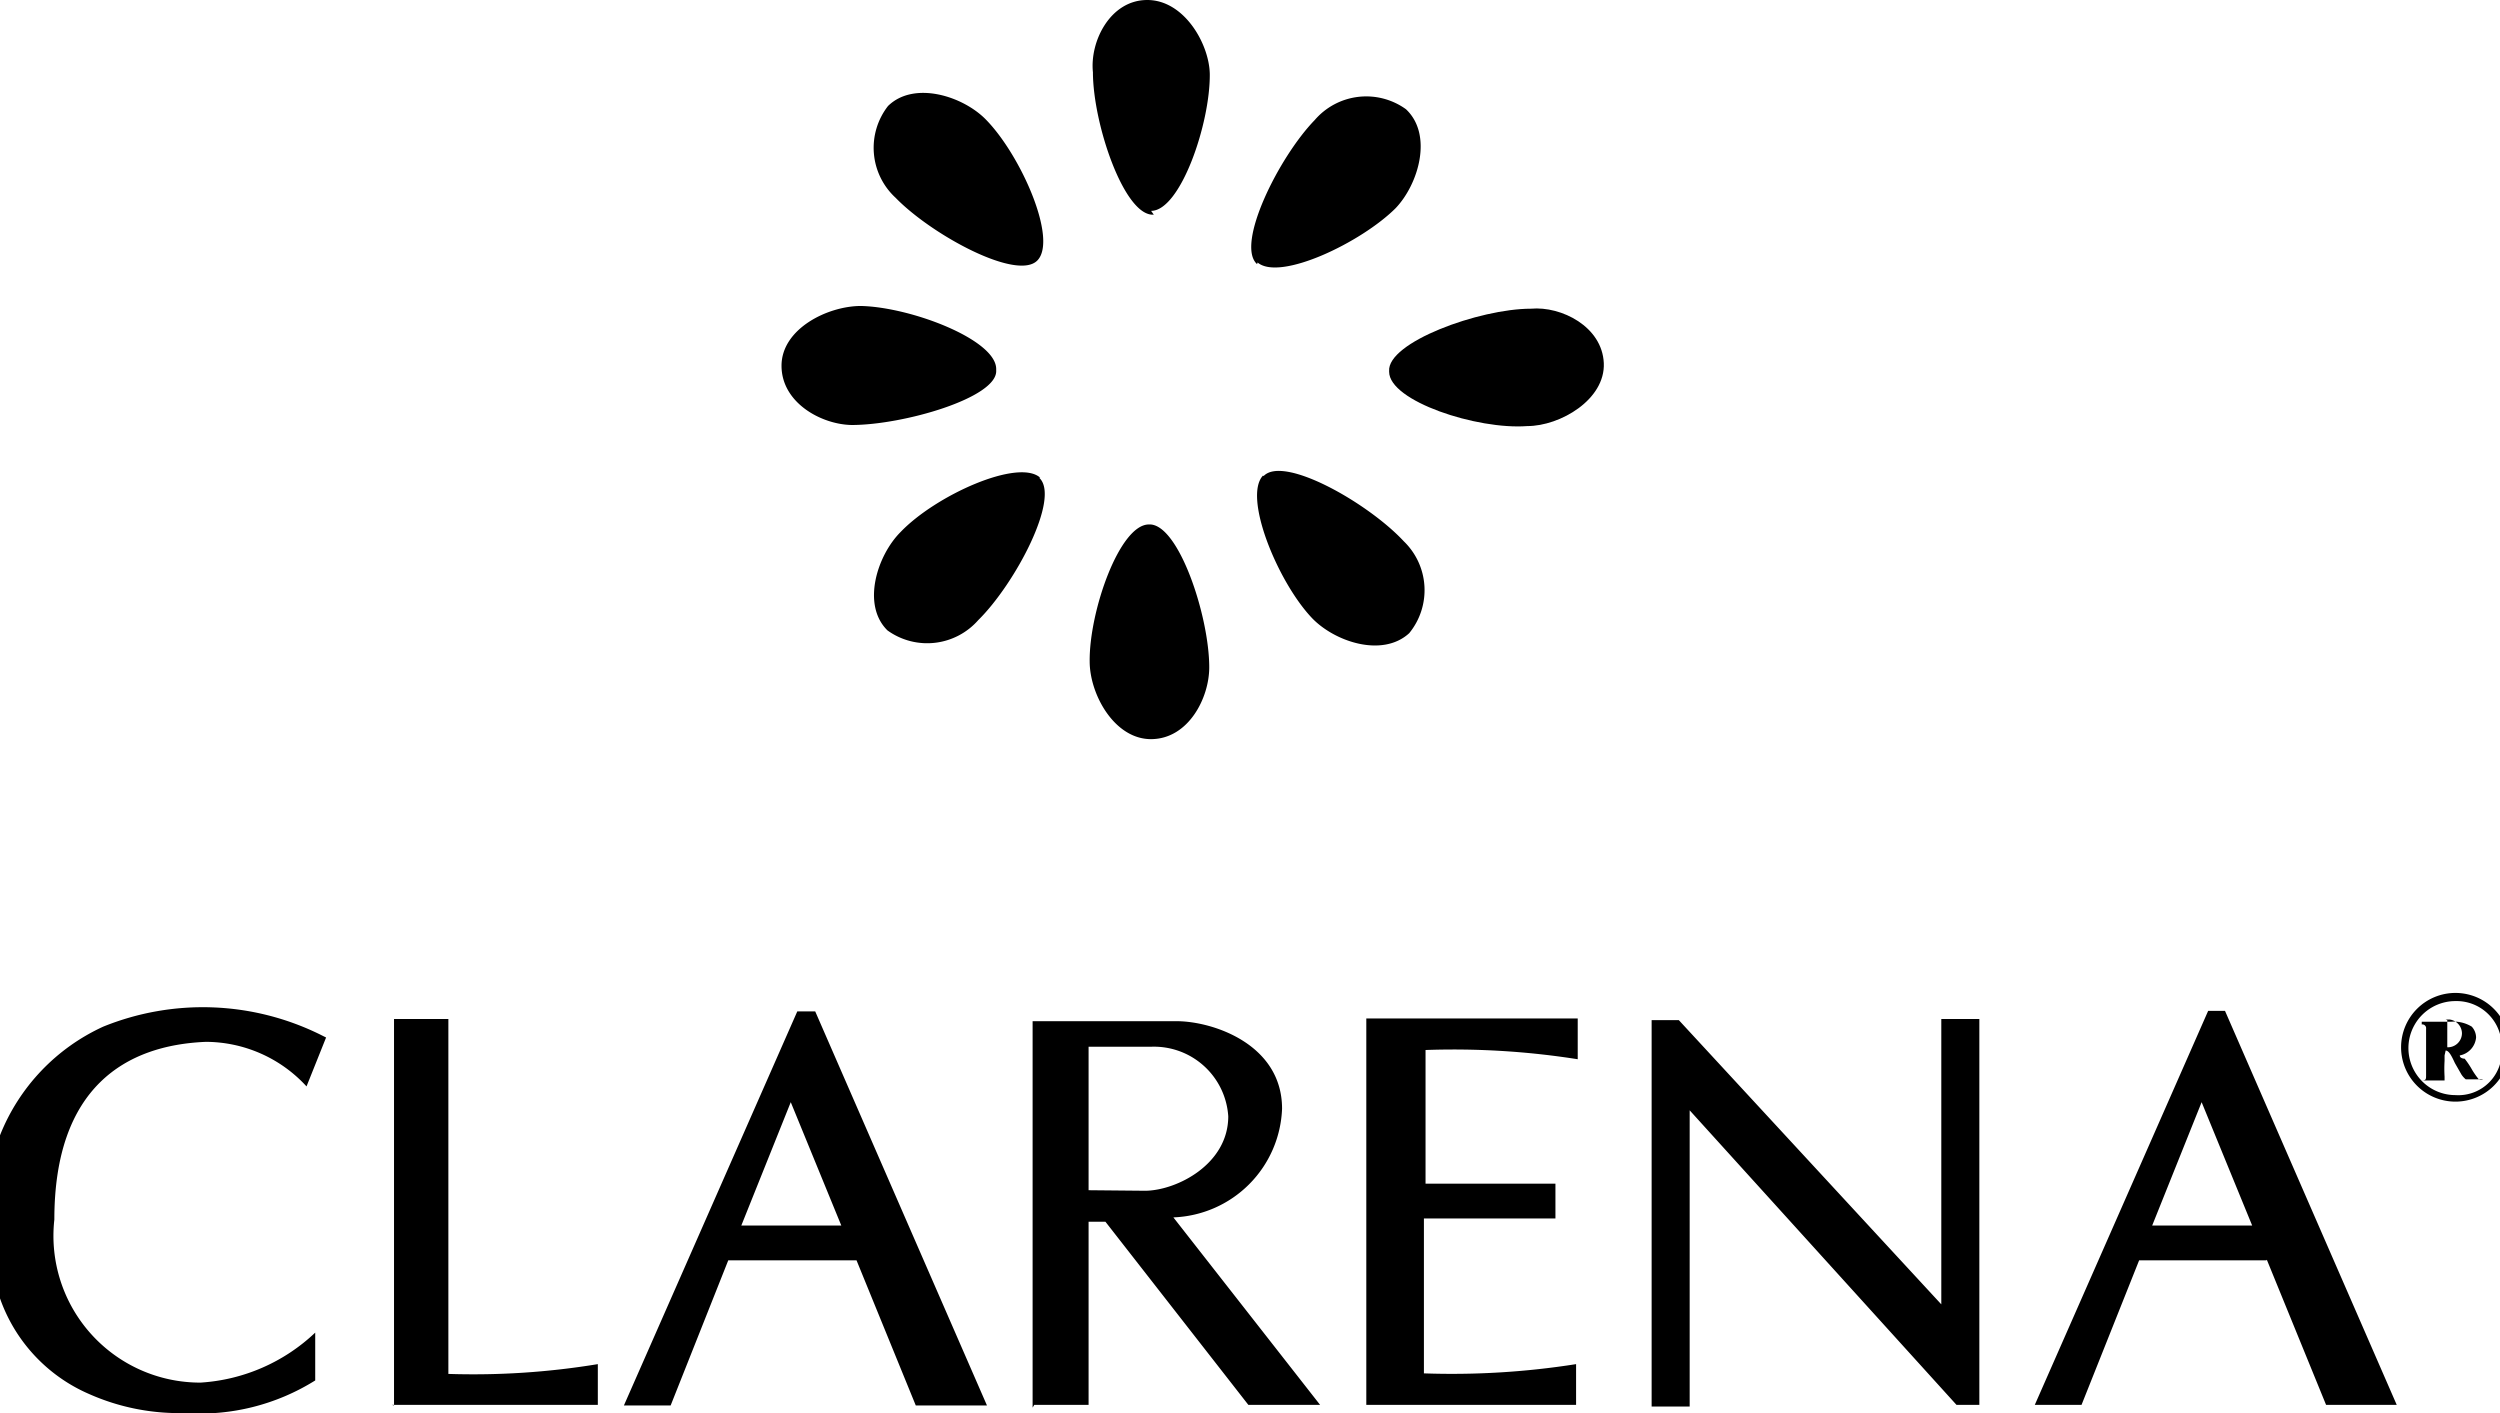 <svg id="Layer_1" data-name="Layer 1" xmlns="http://www.w3.org/2000/svg" viewBox="0 0 46 26"><title>MARION MIZZI ICONS</title><path d="M23.14,4.83c.41.35,1.91-.37,2.54-1,.42-.44.69-1.35.19-1.82a1.25,1.25,0,0,0-1.68.2c-.66.68-1.46,2.29-1.06,2.65Zm.1,3.92c-.37.39.26,1.93.88,2.6.41.45,1.31.76,1.81.3a1.25,1.25,0,0,0-.1-1.69c-.65-.7-2.21-1.59-2.58-1.2Zm-2.1.9c-.54,0-1.1,1.6-1.09,2.52,0,.61.46,1.44,1.14,1.43s1.06-.76,1.06-1.32c0-.95-.57-2.66-1.11-2.63Zm-2-.86c-.4-.36-1.92.32-2.57,1-.43.43-.72,1.34-.24,1.81A1.25,1.25,0,0,0,18,11.41c.68-.67,1.52-2.26,1.12-2.62Zm-.81-2c0-.54-1.57-1.14-2.49-1.16-.61,0-1.46.42-1.46,1.1s.73,1.08,1.29,1.09c.95,0,2.68-.5,2.66-1Zm.76-2c.37-.39-.3-1.92-.94-2.58-.42-.44-1.33-.73-1.81-.26a1.25,1.25,0,0,0,.14,1.69c.66.68,2.24,1.54,2.61,1.15Zm2.09-.91c.54,0,1.09-1.61,1.08-2.52C22.25.81,21.79,0,21.11,0s-1.06.76-1,1.33c0,.95.58,2.66,1.12,2.62Z" style="fill-rule:evenodd"/><path d="M25.56,6.84c0,.54,1.62,1.07,2.54,1,.61,0,1.44-.49,1.41-1.16s-.78-1.05-1.34-1c-.95,0-2.65.62-2.61,1.15Z" style="fill-rule:evenodd"/><path d="M6,19.09l-.36.9a2.52,2.52,0,0,0-1.85-.82C2.32,19.23,1,20,1,22.44a2.7,2.7,0,0,0,2.69,3,3.37,3.37,0,0,0,2.11-.92v.88A4,4,0,0,1,3.4,26a4.08,4.08,0,0,1-1.76-.35A3,3,0,0,1,0,23.89a5,5,0,0,1,0-3,3.7,3.7,0,0,1,1.9-2,4.88,4.88,0,0,1,4,.15Zm39.18-.82a1,1,0,0,0-1,1,1,1,0,0,0,1,1,1,1,0,0,0,1-1,1,1,0,0,0-1-1Zm0,1.88a.86.86,0,0,1,0-1.73.83.83,0,0,1,.85.86.8.8,0,0,1-.85.87ZM45,19.33h0c.06,0,.11.1.17.23l.12.21a.39.39,0,0,0,.08.09h.32v0s0,0,0,0a.1.1,0,0,1-.08,0,1.44,1.44,0,0,1-.12-.17,1.6,1.6,0,0,0-.14-.21s-.09,0-.09-.06h0a.37.37,0,0,0,.3-.33.3.3,0,0,0-.08-.2.63.63,0,0,0-.38-.09h-.54v.05h0a.07.07,0,0,1,.08.08v.85c0,.08,0,.1-.08.1h0v0s0,0,0,0h.51s0,0,0,0v0h-.09s0,0,0-.07a2.49,2.49,0,0,1,0-.29v-.1Zm0-.57h.08a.26.26,0,0,1,.22.25.26.26,0,0,1-.27.26h0v-.5Zm-5.4,3.79h1.84l-.93-2.27-.91,2.27Zm2.1.64H39.36L38.3,25.85h-.86l3.19-7.25h.31l3.16,7.25H42.8l-1.09-2.67Zm-28.06-.64h1.84l-.93-2.27-.91,2.27Zm2.1.64H13.4l-1.06,2.67h-.86l3.19-7.25H15l3.16,7.25H16.85l-1.09-2.67ZM36,25.85h.42V18.75h-.7V24l-4.83-5.23h-.5v7.11h.7V20.43L36,25.85Zm-10.87,0H29V25.1a14.66,14.66,0,0,1-2.8.17V22.42h2.42v-.64H26.23V19.32a14.66,14.66,0,0,1,2.8.17v-.75H25.14v7.11Zm-6.1,0h1V22.48h.31l2.63,3.37h1.32L21.59,22.4a2.08,2.08,0,0,0,2-2c0-1.19-1.28-1.61-1.94-1.61H19v7.11Zm1-3.95V19.26h1.15a1.37,1.37,0,0,1,1.42,1.28c0,.88-.94,1.36-1.52,1.37ZM7.21,25.85H11V25.1a14.07,14.07,0,0,1-2.75.18V18.75h-1v7.11Z" style="fill-rule:evenodd"/></svg>
